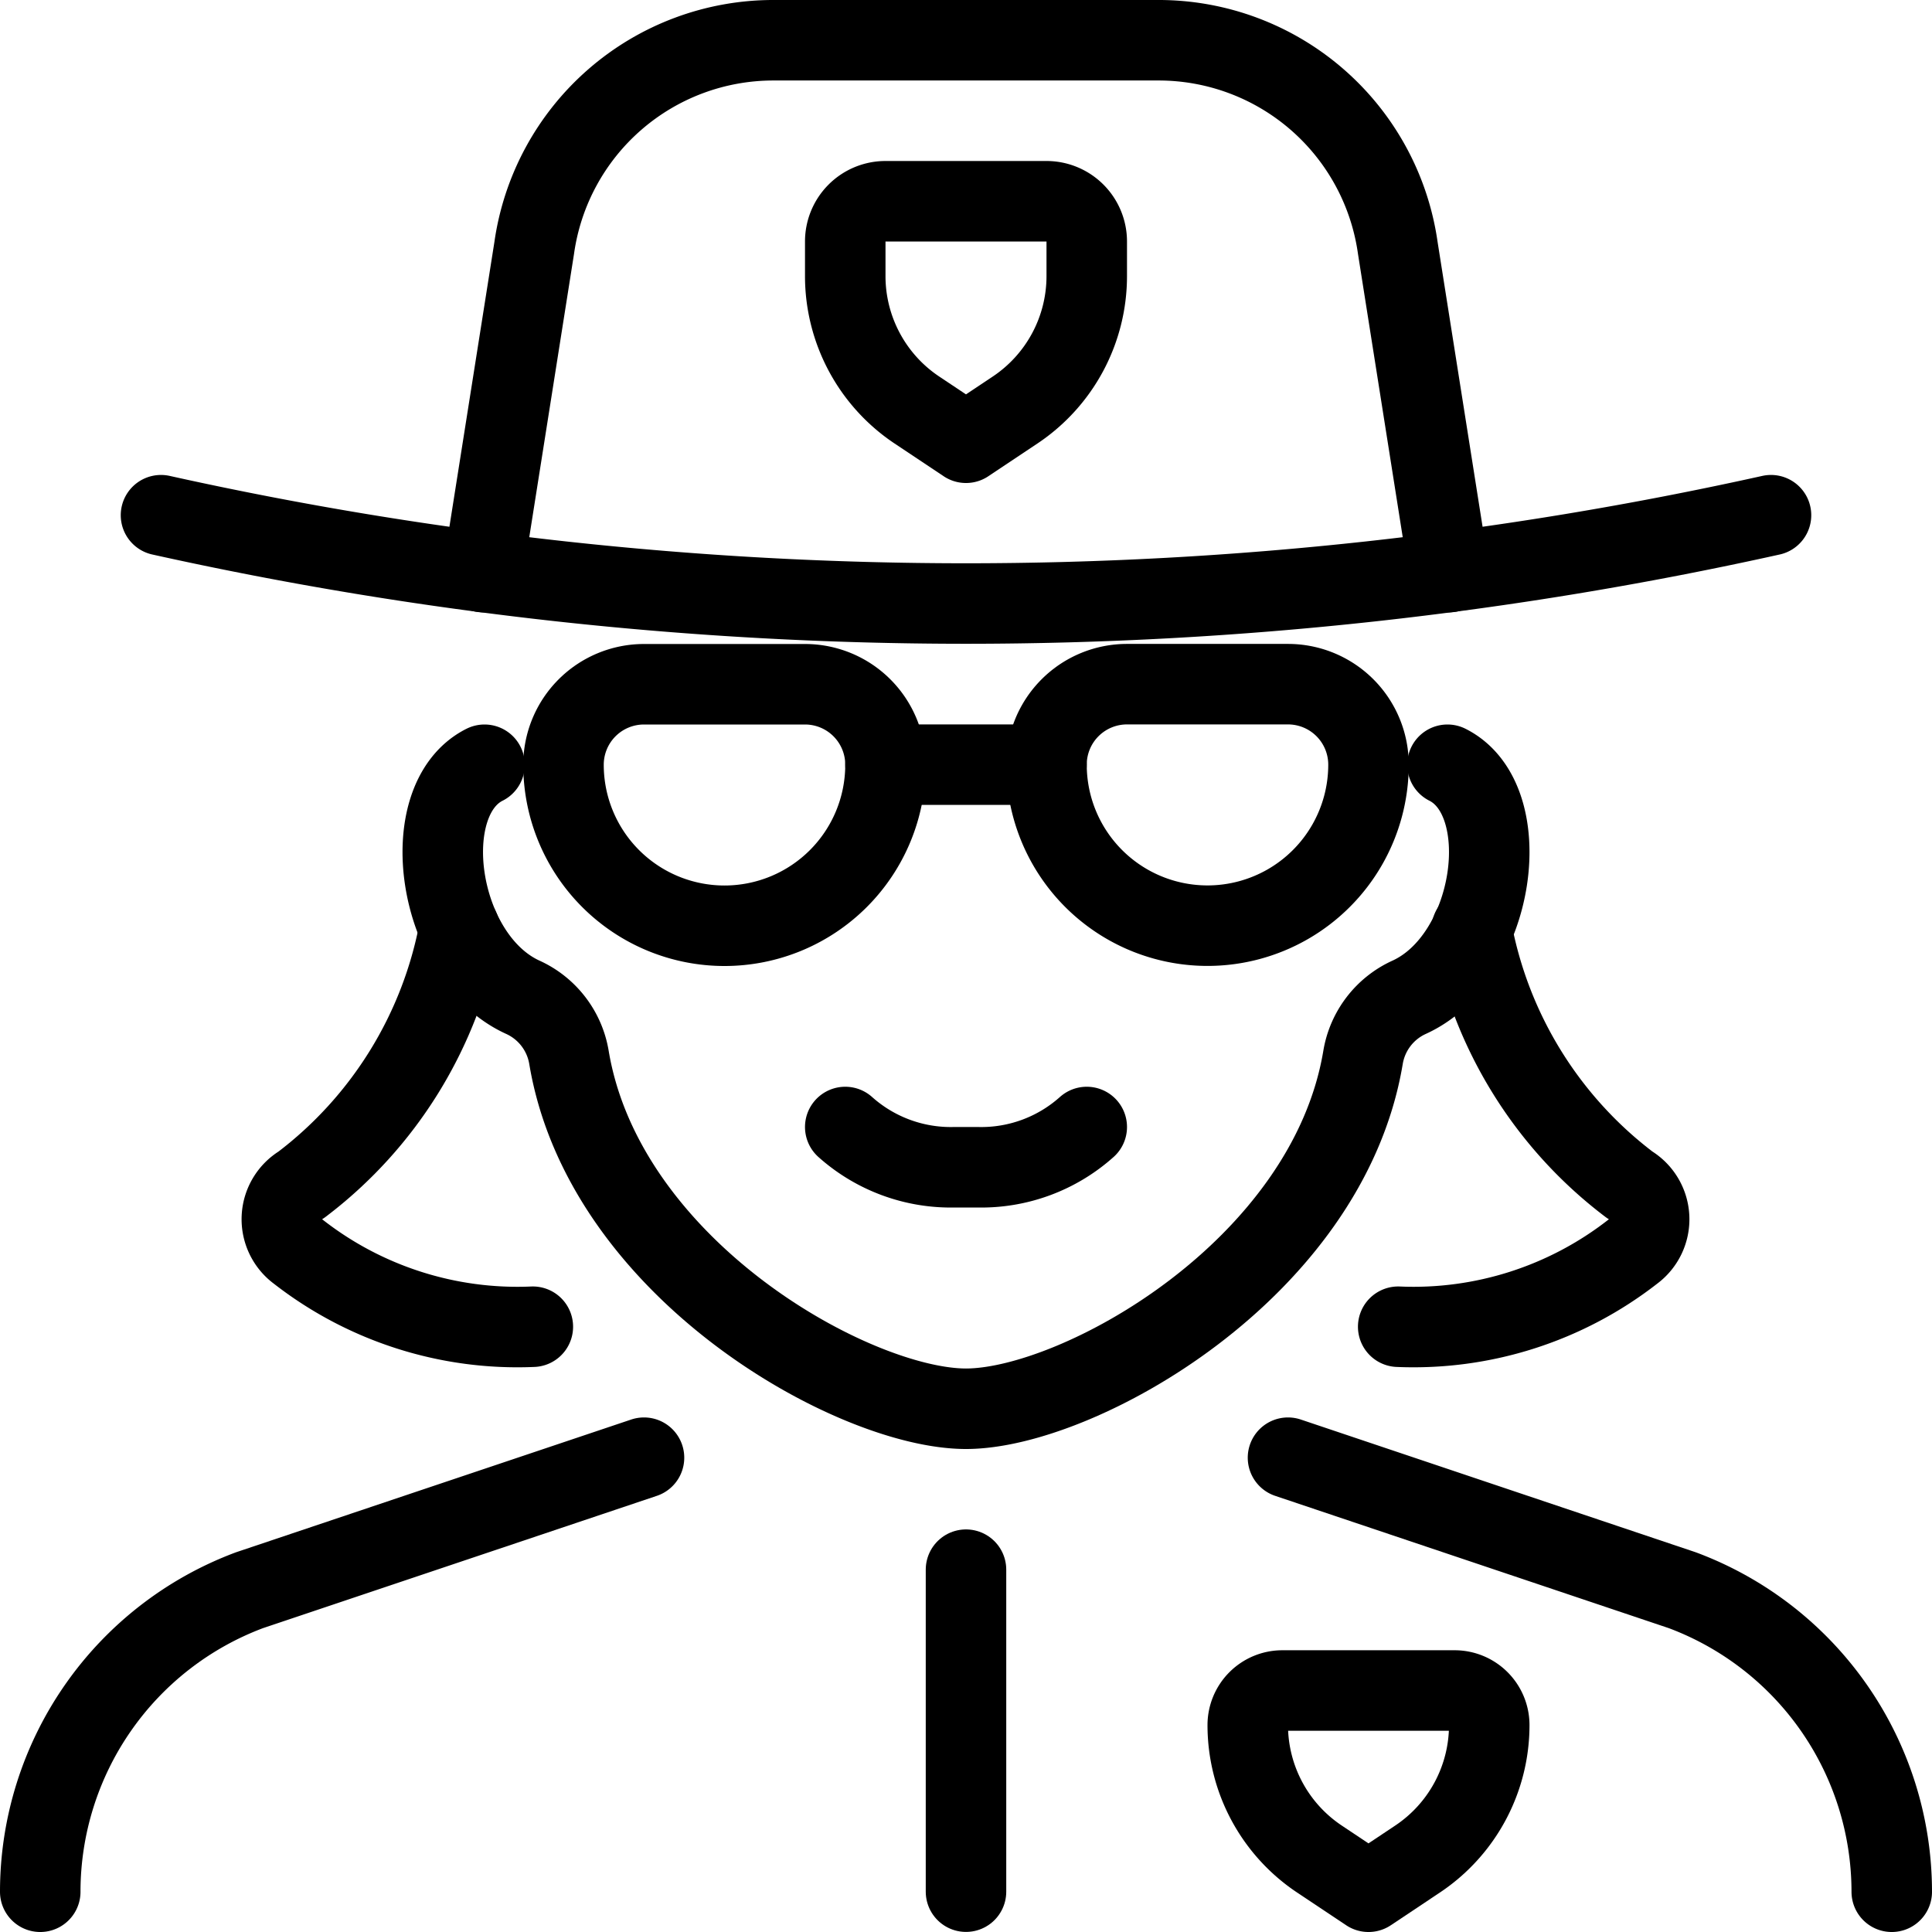 <svg viewBox="0 0 24 24" xmlns="http://www.w3.org/2000/svg"><path d="M2 6.4a46.117 46.117 0 0 0 20 0" fill="none" stroke="#000000" stroke-linecap="round" stroke-linejoin="round" stroke-width="1"></path><path d="m18 7.107 -0.636 -4.026A3 3 0 0 0 14.393 0.5H9.607a3 3 0 0 0 -2.971 2.581L6 7.107" fill="none" stroke="#000000" stroke-linecap="round" stroke-linejoin="round" stroke-width="1"></path><path d="m12 19.499 0 4" fill="none" stroke="#000000" stroke-linecap="round" stroke-linejoin="round" stroke-width="1"></path><path d="M23.5 23.5a4 4 0 0 0 -2.6 -3.745L16 18.108" fill="none" stroke="#000000" stroke-linecap="round" stroke-linejoin="round" stroke-width="1"></path><path d="m8 18.108 -4.9 1.646A4 4 0 0 0 0.5 23.5" fill="none" stroke="#000000" stroke-linecap="round" stroke-linejoin="round" stroke-width="1"></path><path d="M18.07 21a0.43 0.43 0 0 1 0.43 0.43 2 2 0 0 1 -0.891 1.664L17 23.5l-0.609 -0.406a2 2 0 0 1 -0.891 -1.664 0.43 0.43 0 0 1 0.43 -0.43Z" fill="none" stroke="#000000" stroke-linecap="round" stroke-linejoin="round" stroke-width="1"></path><path d="M10.5 14a1.967 1.967 0 0 0 1.358 0.5h0.284A1.965 1.965 0 0 0 13.5 14" fill="none" stroke="#000000" stroke-linecap="round" stroke-linejoin="round" stroke-width="1"></path><path d="M6.019 9.5c-0.871 0.437 -0.6 2.4 0.477 2.889a1 1 0 0 1 0.572 0.747C7.51 15.778 10.613 17.5 12 17.5s4.49 -1.721 4.932 -4.364a1 1 0 0 1 0.572 -0.747c1.078 -0.49 1.348 -2.452 0.477 -2.889" fill="none" stroke="#000000" stroke-linecap="round" stroke-linejoin="round" stroke-width="1"></path><path d="M13 2.5a0.5 0.5 0 0 1 0.5 0.5v0.43a2 2 0 0 1 -0.891 1.664L12 5.5l-0.609 -0.406a2 2 0 0 1 -0.891 -1.665V3a0.5 0.5 0 0 1 0.5 -0.5Z" fill="none" stroke="#000000" stroke-linecap="round" stroke-linejoin="round" stroke-width="1"></path><path d="M10 8.5H8a1 1 0 0 0 -1 1 2 2 0 1 0 4 0 1 1 0 0 0 -1 -1Z" fill="none" stroke="#000000" stroke-linecap="round" stroke-linejoin="round" stroke-width="1"></path><path d="m15 11.499 0 0a2 2 0 0 1 -2 -2l0 0a1 1 0 0 1 1 -1l2 0a1 1 0 0 1 1 1l0 0a2 2 0 0 1 -2 2Z" fill="none" stroke="#000000" stroke-linecap="round" stroke-linejoin="round" stroke-width="1"></path><path d="m11 9.499 2 0" fill="none" stroke="#000000" stroke-linecap="round" stroke-linejoin="round" stroke-width="1"></path><path d="M5.707 11.536a5.171 5.171 0 0 1 -1.963 3.181 0.5 0.5 0 0 0 -0.04 0.831 4.426 4.426 0 0 0 2.915 0.933" fill="none" stroke="#000000" stroke-linecap="round" stroke-linejoin="round" stroke-width="1"></path><path d="M18.282 11.545a5.167 5.167 0 0 0 1.961 3.172 0.5 0.5 0 0 1 0.041 0.831 4.43 4.43 0 0 1 -2.915 0.933" fill="none" stroke="#000000" stroke-linecap="round" stroke-linejoin="round" stroke-width="1"></path></svg>